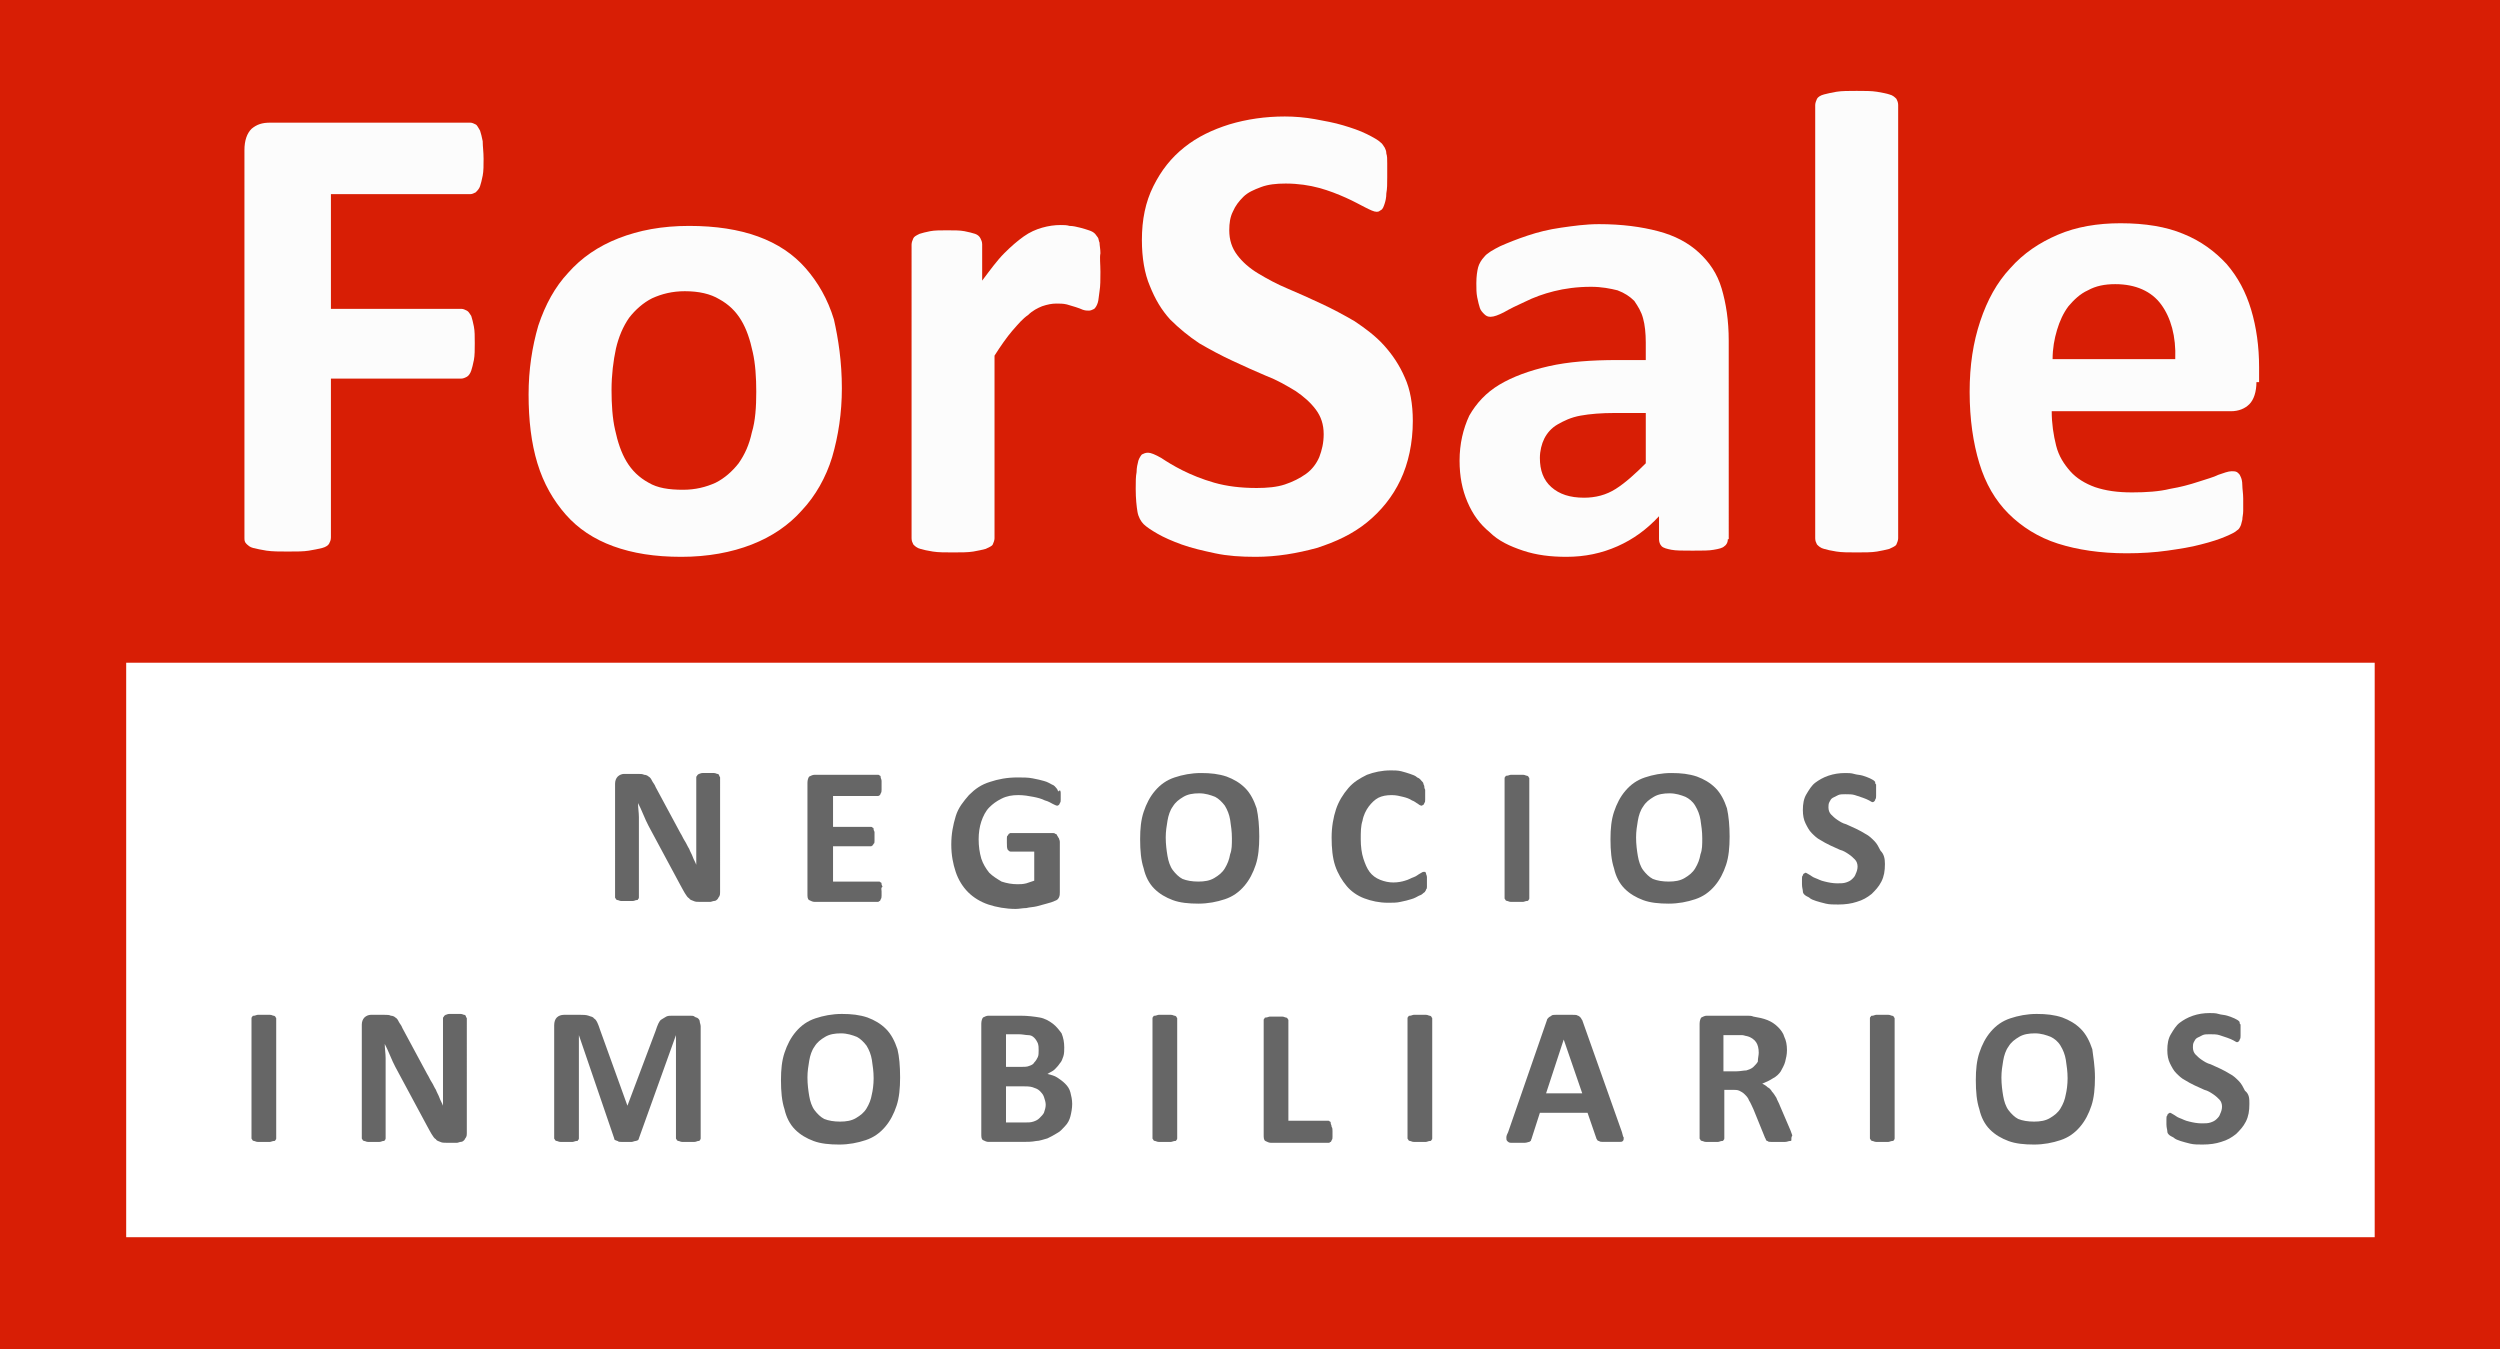 <?xml version="1.0" encoding="utf-8"?>
<!-- Generator: Adobe Illustrator 17.0.0, SVG Export Plug-In . SVG Version: 6.00 Build 0)  -->
<!DOCTYPE svg PUBLIC "-//W3C//DTD SVG 1.1//EN" "http://www.w3.org/Graphics/SVG/1.1/DTD/svg11.dtd">
<svg version="1.1" xmlns="http://www.w3.org/2000/svg" xmlns:xlink="http://www.w3.org/1999/xlink" x="0px" y="0px" width="283.3px"
	 height="152.9px" viewBox="0 0 283.3 152.9" enable-background="new 0 0 283.3 152.9" xml:space="preserve">
<g id="Capa_6">
	<rect x="0" y="0" fill="#D81E05" width="283.3" height="152.9"/>
</g>
<g id="Capa_5">
	<rect x="14.3" y="75.1" fill="#FFFFFF" width="254.8" height="65.1"/>
</g>
<g id="Capa_7">
	<path fill="#FCFCFC" d="M54.8,18c0,0.7,0,1.4-0.1,1.9c-0.1,0.5-0.2,0.9-0.3,1.2c-0.1,0.3-0.3,0.5-0.5,0.7c-0.2,0.1-0.4,0.2-0.6,0.2
		H37.5v13h14.8c0.2,0,0.4,0.1,0.6,0.2c0.2,0.1,0.3,0.3,0.5,0.6c0.1,0.3,0.2,0.7,0.3,1.2c0.1,0.5,0.1,1.1,0.1,1.9
		c0,0.7,0,1.4-0.1,1.9c-0.1,0.5-0.2,0.9-0.3,1.2c-0.1,0.3-0.3,0.6-0.5,0.7c-0.2,0.1-0.4,0.2-0.6,0.2H37.5v18c0,0.3-0.1,0.5-0.2,0.7
		c-0.1,0.2-0.4,0.4-0.8,0.5c-0.4,0.1-0.9,0.2-1.5,0.3c-0.6,0.1-1.4,0.1-2.4,0.1c-0.9,0-1.7,0-2.4-0.1c-0.6-0.1-1.1-0.2-1.5-0.3
		c-0.4-0.1-0.6-0.3-0.8-0.5c-0.2-0.2-0.2-0.4-0.2-0.7V17c0-1.1,0.3-1.9,0.8-2.4c0.6-0.5,1.2-0.7,2.1-0.7h22.7c0.2,0,0.4,0.1,0.6,0.2
		c0.2,0.1,0.3,0.4,0.5,0.7c0.1,0.3,0.2,0.7,0.3,1.2C54.7,16.6,54.8,17.2,54.8,18z"/>
	<path fill="#FCFCFC" d="M95.4,44c0,2.8-0.4,5.4-1.1,7.8c-0.7,2.3-1.9,4.4-3.4,6c-1.5,1.7-3.4,3-5.7,3.9c-2.3,0.9-5,1.4-8,1.4
		c-3,0-5.5-0.4-7.7-1.2c-2.2-0.8-4-2-5.4-3.6c-1.4-1.6-2.5-3.5-3.2-5.8c-0.7-2.3-1-4.9-1-7.8c0-2.8,0.4-5.4,1.1-7.8
		c0.8-2.4,1.9-4.4,3.4-6c1.5-1.7,3.4-3,5.7-3.9c2.3-0.9,4.9-1.4,8-1.4c3,0,5.6,0.4,7.8,1.2c2.2,0.8,4,2,5.4,3.6
		c1.4,1.6,2.5,3.5,3.2,5.8C95,38.4,95.4,41,95.4,44z M85.7,44.4c0-1.6-0.1-3.2-0.4-4.5c-0.3-1.4-0.7-2.6-1.3-3.6
		c-0.6-1-1.4-1.8-2.5-2.4c-1-0.6-2.3-0.9-3.9-0.9c-1.4,0-2.6,0.3-3.7,0.8c-1,0.5-1.9,1.3-2.6,2.2c-0.7,1-1.2,2.2-1.5,3.5
		c-0.3,1.4-0.5,3-0.5,4.7c0,1.6,0.1,3.2,0.4,4.5c0.3,1.4,0.7,2.6,1.3,3.6c0.6,1,1.4,1.8,2.5,2.4c1,0.6,2.3,0.8,3.9,0.8
		c1.4,0,2.6-0.3,3.7-0.8c1-0.5,1.9-1.3,2.6-2.2c0.7-1,1.2-2.1,1.5-3.5C85.6,47.7,85.7,46.1,85.7,44.4z"/>
	<path fill="#FCFCFC" d="M124.7,30.8c0,0.9,0,1.6-0.1,2.2c-0.1,0.6-0.1,1-0.2,1.3c-0.1,0.3-0.2,0.5-0.4,0.7
		c-0.2,0.1-0.4,0.2-0.6,0.2c-0.2,0-0.4,0-0.7-0.1c-0.2-0.1-0.5-0.2-0.8-0.3c-0.3-0.1-0.7-0.2-1-0.3c-0.4-0.1-0.8-0.1-1.2-0.1
		c-0.5,0-1,0.1-1.6,0.3c-0.5,0.2-1.1,0.5-1.6,1c-0.6,0.4-1.1,1-1.8,1.8c-0.6,0.7-1.3,1.7-2,2.8V61c0,0.2-0.1,0.5-0.2,0.7
		c-0.1,0.2-0.4,0.3-0.8,0.5c-0.4,0.1-0.8,0.2-1.4,0.3c-0.6,0.1-1.4,0.1-2.3,0.1c-0.9,0-1.7,0-2.3-0.1c-0.6-0.1-1.1-0.2-1.4-0.3
		c-0.4-0.1-0.6-0.3-0.8-0.5c-0.1-0.2-0.2-0.4-0.2-0.7V27.7c0-0.2,0.1-0.5,0.2-0.7c0.1-0.2,0.3-0.3,0.7-0.5c0.3-0.1,0.7-0.2,1.2-0.3
		c0.5-0.1,1.2-0.1,1.9-0.1c0.8,0,1.5,0,2,0.1c0.5,0.1,0.9,0.2,1.2,0.3c0.3,0.1,0.5,0.3,0.6,0.5c0.1,0.2,0.2,0.4,0.2,0.7v4.1
		c0.9-1.2,1.7-2.3,2.5-3.1c0.8-0.8,1.5-1.4,2.2-1.9c0.7-0.5,1.4-0.8,2.1-1c0.7-0.2,1.4-0.3,2.1-0.3c0.3,0,0.7,0,1,0.1
		c0.4,0,0.8,0.1,1.2,0.2c0.4,0.1,0.7,0.2,1,0.3c0.3,0.1,0.5,0.2,0.7,0.4c0.1,0.1,0.2,0.3,0.3,0.4c0.1,0.1,0.1,0.4,0.2,0.6
		c0,0.3,0.1,0.7,0.1,1.2C124.6,29.2,124.7,29.9,124.7,30.8z"/>
	<path fill="#FCFCFC" d="M160.1,47.7c0,2.5-0.5,4.8-1.4,6.7c-0.9,1.9-2.2,3.5-3.8,4.8c-1.6,1.3-3.5,2.2-5.7,2.9
		c-2.2,0.6-4.5,1-6.9,1c-1.7,0-3.2-0.1-4.6-0.4c-1.4-0.3-2.7-0.6-3.8-1c-1.1-0.4-2-0.8-2.7-1.2c-0.7-0.4-1.3-0.8-1.6-1.1
		c-0.3-0.3-0.6-0.8-0.7-1.4c-0.1-0.6-0.2-1.5-0.2-2.6c0-0.8,0-1.4,0.1-1.9c0-0.5,0.1-0.9,0.2-1.3c0.1-0.3,0.3-0.6,0.4-0.7
		c0.2-0.1,0.4-0.2,0.7-0.2c0.3,0,0.8,0.2,1.5,0.6c0.6,0.4,1.4,0.9,2.4,1.4c1,0.5,2.2,1,3.6,1.4c1.4,0.4,3,0.6,4.8,0.6
		c1.2,0,2.3-0.1,3.2-0.4c0.9-0.3,1.7-0.7,2.4-1.2c0.7-0.5,1.2-1.2,1.5-1.9c0.3-0.8,0.5-1.6,0.5-2.6c0-1.1-0.3-2-0.9-2.8
		c-0.6-0.8-1.4-1.5-2.3-2.1c-1-0.6-2-1.2-3.3-1.7c-1.2-0.5-2.5-1.1-3.8-1.7c-1.3-0.6-2.6-1.3-3.8-2c-1.2-0.8-2.3-1.7-3.3-2.7
		c-1-1.1-1.7-2.3-2.3-3.8c-0.6-1.4-0.9-3.2-0.9-5.2c0-2.3,0.4-4.3,1.3-6.1c0.9-1.8,2-3.2,3.5-4.4c1.5-1.2,3.2-2,5.1-2.6
		c2-0.6,4.1-0.9,6.3-0.9c1.1,0,2.3,0.1,3.4,0.3c1.1,0.2,2.2,0.4,3.2,0.7c1,0.3,1.9,0.6,2.7,1s1.3,0.7,1.5,0.9
		c0.3,0.2,0.4,0.5,0.5,0.6c0.1,0.2,0.2,0.4,0.2,0.7c0.1,0.3,0.1,0.6,0.1,1.1c0,0.4,0,1,0,1.6c0,0.7,0,1.3-0.1,1.8
		c0,0.5-0.1,0.9-0.2,1.2c-0.1,0.3-0.2,0.6-0.4,0.7S156.3,24,156,24c-0.3,0-0.7-0.2-1.3-0.5c-0.6-0.3-1.3-0.7-2.2-1.1
		c-0.9-0.4-1.9-0.8-3-1.1c-1.1-0.3-2.4-0.5-3.8-0.5c-1.1,0-2,0.1-2.8,0.4c-0.8,0.3-1.5,0.6-2,1.1c-0.5,0.5-0.9,1-1.2,1.7
		c-0.3,0.6-0.4,1.3-0.4,2.1c0,1.1,0.3,2,0.9,2.8c0.6,0.8,1.4,1.5,2.4,2.1c1,0.6,2.1,1.2,3.3,1.7c1.2,0.5,2.5,1.1,3.8,1.7
		s2.6,1.3,3.8,2c1.2,0.8,2.4,1.7,3.3,2.7c1,1.1,1.8,2.3,2.4,3.7C159.8,44.1,160.1,45.8,160.1,47.7z"/>
	<path fill="#FCFCFC" d="M195.8,61.1c0,0.3-0.1,0.6-0.4,0.8c-0.2,0.2-0.6,0.3-1.2,0.4c-0.5,0.1-1.3,0.1-2.4,0.1
		c-1.1,0-1.9,0-2.4-0.1c-0.5-0.1-0.9-0.2-1.1-0.4c-0.2-0.2-0.3-0.5-0.3-0.8v-2.6c-1.4,1.5-2.9,2.6-4.7,3.4c-1.8,0.8-3.7,1.2-5.8,1.2
		c-1.8,0-3.4-0.2-4.9-0.7c-1.5-0.5-2.8-1.1-3.8-2.1c-1.1-0.9-1.9-2-2.5-3.4s-0.9-2.9-0.9-4.7c0-1.9,0.4-3.6,1.1-5.1
		c0.8-1.4,1.9-2.6,3.4-3.5c1.5-0.9,3.4-1.6,5.6-2.1s4.8-0.7,7.8-0.7h3.2v-2c0-1-0.1-2-0.3-2.7c-0.2-0.8-0.6-1.4-1-2
		c-0.5-0.5-1.1-0.9-1.9-1.2c-0.8-0.2-1.8-0.4-3-0.4c-1.6,0-3,0.2-4.2,0.5c-1.2,0.3-2.3,0.7-3.3,1.2c-0.9,0.4-1.7,0.8-2.4,1.2
		c-0.6,0.3-1.1,0.5-1.5,0.5c-0.3,0-0.5-0.1-0.7-0.3c-0.2-0.2-0.4-0.4-0.5-0.7c-0.1-0.3-0.2-0.7-0.3-1.2c-0.1-0.5-0.1-1-0.1-1.6
		c0-0.8,0.1-1.4,0.2-1.8c0.1-0.4,0.4-0.9,0.7-1.2c0.3-0.4,1-0.8,1.8-1.2c0.9-0.4,1.9-0.8,3.1-1.2c1.2-0.4,2.4-0.7,3.8-0.9
		c1.4-0.2,2.8-0.4,4.3-0.4c2.6,0,4.8,0.3,6.7,0.8c1.9,0.5,3.4,1.3,4.6,2.4c1.2,1.1,2.1,2.4,2.6,4.1c0.5,1.7,0.8,3.6,0.8,5.9V61.1z
		 M186.6,46.8H183c-1.5,0-2.8,0.1-3.9,0.3c-1.1,0.2-1.9,0.6-2.6,1c-0.7,0.4-1.2,1-1.5,1.6c-0.3,0.6-0.5,1.4-0.5,2.2
		c0,1.4,0.4,2.5,1.3,3.3c0.9,0.8,2.1,1.2,3.7,1.2c1.3,0,2.5-0.3,3.6-1c1.1-0.7,2.2-1.7,3.4-2.9V46.8z"/>
	<path fill="#FCFCFC" d="M215.1,61c0,0.2-0.1,0.5-0.2,0.7c-0.1,0.2-0.4,0.3-0.8,0.5c-0.4,0.1-0.8,0.2-1.4,0.3
		c-0.6,0.1-1.4,0.1-2.3,0.1s-1.7,0-2.3-0.1c-0.6-0.1-1.1-0.2-1.4-0.3c-0.4-0.1-0.6-0.3-0.8-0.5c-0.1-0.2-0.2-0.4-0.2-0.7V11.9
		c0-0.2,0.1-0.5,0.2-0.7c0.1-0.2,0.4-0.4,0.8-0.5c0.4-0.1,0.8-0.2,1.4-0.3s1.4-0.1,2.3-0.1s1.7,0,2.3,0.1s1.1,0.2,1.4,0.3
		c0.4,0.1,0.6,0.3,0.8,0.5c0.1,0.2,0.2,0.4,0.2,0.7V61z"/>
	<path fill="#FCFCFC" d="M255.7,43.3c0,1.1-0.3,2-0.8,2.5c-0.5,0.5-1.2,0.8-2.1,0.8h-20.3c0,1.4,0.2,2.7,0.5,3.9
		c0.3,1.2,0.9,2.1,1.6,2.9c0.7,0.8,1.7,1.4,2.8,1.8c1.2,0.4,2.5,0.6,4.2,0.6c1.6,0,3.1-0.1,4.3-0.4c1.2-0.2,2.3-0.5,3.2-0.8
		c0.9-0.3,1.7-0.5,2.3-0.8c0.6-0.2,1.1-0.4,1.5-0.4c0.2,0,0.4,0,0.6,0.1c0.1,0.1,0.3,0.2,0.4,0.5c0.1,0.2,0.2,0.5,0.2,1
		c0,0.4,0.1,0.9,0.1,1.5c0,0.5,0,1,0,1.4c0,0.4-0.1,0.7-0.1,1c-0.1,0.3-0.1,0.5-0.2,0.7c-0.1,0.2-0.2,0.4-0.4,0.5
		c-0.2,0.2-0.6,0.4-1.3,0.7c-0.7,0.3-1.6,0.6-2.8,0.9c-1.1,0.3-2.4,0.5-3.8,0.7c-1.4,0.2-3,0.3-4.6,0.3c-3,0-5.6-0.4-7.8-1.1
		s-4.1-1.9-5.6-3.4c-1.5-1.5-2.6-3.4-3.3-5.7c-0.7-2.3-1.1-5-1.1-8.1c0-3,0.4-5.6,1.2-8c0.8-2.4,1.9-4.4,3.4-6
		c1.5-1.7,3.3-2.9,5.4-3.8c2.1-0.9,4.5-1.3,7.1-1.3c2.8,0,5.2,0.4,7.1,1.2c2,0.8,3.6,2,4.9,3.4c1.3,1.5,2.2,3.2,2.8,5.2
		c0.6,2,0.9,4.2,0.9,6.5V43.3z M246.5,40.7c0.1-2.6-0.5-4.7-1.6-6.2c-1.1-1.5-2.9-2.3-5.2-2.3c-1.2,0-2.2,0.2-3.1,0.7
		c-0.9,0.4-1.6,1.1-2.2,1.8c-0.6,0.8-1,1.7-1.3,2.7c-0.3,1-0.5,2.1-0.5,3.3H246.5z"/>
</g>
<g id="Capa_4">
	<path fill="#666666" d="M31.3,129c0,0.1,0,0.1-0.1,0.2c0,0.1-0.1,0.1-0.2,0.1c-0.1,0-0.3,0.1-0.4,0.1c-0.2,0-0.4,0-0.7,0
		c-0.3,0-0.5,0-0.7,0c-0.2,0-0.3-0.1-0.4-0.1c-0.1,0-0.2-0.1-0.2-0.1c0-0.1-0.1-0.1-0.1-0.2v-13.6c0-0.1,0-0.1,0.1-0.2
		c0-0.1,0.1-0.1,0.2-0.1c0.1,0,0.3-0.1,0.4-0.1c0.2,0,0.4,0,0.7,0c0.3,0,0.5,0,0.7,0c0.2,0,0.3,0.1,0.4,0.1c0.1,0,0.2,0.1,0.2,0.1
		c0,0.1,0.1,0.1,0.1,0.2V129z"/>
	<path fill="#666666" d="M52.9,128.4c0,0.2,0,0.3-0.1,0.5c-0.1,0.1-0.1,0.2-0.2,0.3c-0.1,0.1-0.2,0.2-0.4,0.2
		c-0.1,0-0.3,0.1-0.4,0.1h-1.2c-0.3,0-0.5,0-0.7-0.1c-0.2-0.1-0.4-0.1-0.5-0.3c-0.2-0.1-0.3-0.3-0.5-0.6c-0.1-0.2-0.3-0.5-0.5-0.9
		l-3.6-6.7c-0.2-0.4-0.4-0.8-0.6-1.3c-0.2-0.5-0.4-0.9-0.6-1.3h0c0,0.5,0.1,1.1,0.1,1.6c0,0.5,0,1.1,0,1.6v7.5c0,0.1,0,0.1-0.1,0.2
		c0,0.1-0.1,0.1-0.2,0.1c-0.1,0-0.2,0.1-0.4,0.1c-0.2,0-0.4,0-0.7,0c-0.3,0-0.5,0-0.6,0c-0.2,0-0.3-0.1-0.4-0.1s-0.2-0.1-0.2-0.1
		c0-0.1-0.1-0.1-0.1-0.2v-12.9c0-0.3,0.1-0.6,0.3-0.8c0.2-0.2,0.5-0.3,0.7-0.3h1.6c0.3,0,0.5,0,0.7,0.1c0.2,0,0.4,0.1,0.5,0.2
		c0.2,0.1,0.3,0.3,0.4,0.5c0.1,0.2,0.3,0.4,0.4,0.7l2.8,5.2c0.2,0.3,0.3,0.6,0.5,0.9c0.2,0.3,0.3,0.6,0.5,0.9
		c0.1,0.3,0.3,0.6,0.4,0.9c0.1,0.3,0.3,0.6,0.4,0.9h0c0-0.5,0-1.1,0-1.6c0-0.6,0-1.1,0-1.6v-6.7c0-0.1,0-0.1,0.1-0.2
		c0-0.1,0.1-0.1,0.2-0.2c0.1,0,0.2-0.1,0.4-0.1c0.2,0,0.4,0,0.7,0c0.3,0,0.5,0,0.6,0c0.2,0,0.3,0.1,0.4,0.1c0.1,0,0.2,0.1,0.2,0.2
		c0,0.1,0.1,0.1,0.1,0.2V128.4z"/>
	<path fill="#666666" d="M79.4,129c0,0.1,0,0.1-0.1,0.2c0,0.1-0.1,0.1-0.2,0.1c-0.1,0-0.2,0.1-0.4,0.1c-0.2,0-0.4,0-0.7,0
		c-0.3,0-0.5,0-0.7,0c-0.2,0-0.3-0.1-0.4-0.1c-0.1,0-0.2-0.1-0.2-0.1c0-0.1-0.1-0.1-0.1-0.2v-11.7h0L72.4,129c0,0.1-0.1,0.2-0.1,0.2
		s-0.2,0.1-0.3,0.1c-0.1,0-0.3,0.1-0.4,0.1c-0.2,0-0.4,0-0.6,0c-0.3,0-0.5,0-0.6,0c-0.2,0-0.3,0-0.4-0.1c-0.1,0-0.2-0.1-0.3-0.1
		c-0.1-0.1-0.1-0.1-0.1-0.2l-4-11.7h0V129c0,0.1,0,0.1-0.1,0.2c0,0.1-0.1,0.1-0.2,0.1c-0.1,0-0.3,0.1-0.4,0.1c-0.2,0-0.4,0-0.7,0
		c-0.3,0-0.5,0-0.7,0c-0.2,0-0.3-0.1-0.4-0.1c-0.1,0-0.2-0.1-0.2-0.1c0-0.1-0.1-0.1-0.1-0.2v-12.8c0-0.4,0.1-0.7,0.3-0.9
		c0.2-0.2,0.5-0.3,0.8-0.3h1.9c0.3,0,0.6,0,0.9,0.1c0.2,0.1,0.5,0.1,0.6,0.3c0.2,0.1,0.3,0.3,0.4,0.5c0.1,0.2,0.2,0.5,0.3,0.8
		l3.1,8.6h0l3.2-8.5c0.1-0.3,0.2-0.6,0.3-0.8c0.1-0.2,0.2-0.4,0.4-0.5c0.2-0.1,0.3-0.2,0.5-0.3c0.2-0.1,0.4-0.1,0.7-0.1h2
		c0.2,0,0.4,0,0.5,0.1c0.1,0.1,0.3,0.1,0.4,0.2c0.1,0.1,0.2,0.2,0.2,0.4c0,0.1,0.1,0.3,0.1,0.5V129z"/>
	<path fill="#666666" d="M102,122.1c0,1.2-0.1,2.3-0.4,3.2c-0.3,0.9-0.7,1.7-1.3,2.4c-0.6,0.7-1.3,1.2-2.2,1.5
		c-0.9,0.3-1.9,0.5-3,0.5c-1.1,0-2.1-0.1-2.9-0.4c-0.8-0.3-1.5-0.7-2.1-1.3c-0.6-0.6-1-1.4-1.2-2.3c-0.3-0.9-0.4-2-0.4-3.3
		c0-1.2,0.1-2.2,0.4-3.1c0.3-0.9,0.7-1.7,1.3-2.4c0.6-0.7,1.3-1.2,2.2-1.5c0.9-0.3,1.9-0.5,3-0.5c1.1,0,2,0.1,2.9,0.4
		c0.8,0.3,1.5,0.7,2.1,1.3c0.6,0.6,1,1.4,1.3,2.3C101.9,119.7,102,120.8,102,122.1z M99,122.2c0-0.8-0.1-1.4-0.2-2.1
		c-0.1-0.6-0.3-1.1-0.6-1.6c-0.3-0.4-0.7-0.8-1.1-1c-0.5-0.2-1.1-0.4-1.8-0.4c-0.7,0-1.3,0.1-1.8,0.4c-0.5,0.3-0.9,0.6-1.2,1.1
		c-0.3,0.4-0.5,1-0.6,1.6c-0.1,0.6-0.2,1.2-0.2,1.9c0,0.8,0.1,1.5,0.2,2.1c0.1,0.6,0.3,1.2,0.6,1.6s0.7,0.8,1.1,1
		c0.5,0.2,1.1,0.3,1.8,0.3c0.7,0,1.3-0.1,1.8-0.4c0.5-0.3,0.9-0.6,1.2-1.1c0.3-0.5,0.5-1,0.6-1.6C98.9,123.6,99,122.9,99,122.2z"/>
	<path fill="#666666" d="M121.5,125.1c0,0.5-0.1,1-0.2,1.4c-0.1,0.4-0.3,0.8-0.6,1.1s-0.5,0.6-0.9,0.8c-0.3,0.2-0.7,0.4-1.1,0.6
		c-0.4,0.1-0.9,0.3-1.3,0.3c-0.5,0.1-1,0.1-1.6,0.1H112c-0.2,0-0.4-0.1-0.6-0.2c-0.2-0.1-0.2-0.4-0.2-0.7V116c0-0.3,0.1-0.6,0.2-0.7
		c0.2-0.1,0.4-0.2,0.6-0.2h3.6c0.9,0,1.6,0.1,2.2,0.2c0.6,0.1,1.1,0.4,1.5,0.7c0.4,0.3,0.7,0.7,1,1.1c0.2,0.5,0.3,1,0.3,1.6
		c0,0.3,0,0.7-0.1,1c-0.1,0.3-0.2,0.6-0.4,0.8c-0.2,0.3-0.4,0.5-0.6,0.7c-0.2,0.2-0.5,0.3-0.8,0.5c0.4,0.1,0.8,0.2,1.1,0.4
		c0.3,0.2,0.6,0.4,0.9,0.7c0.3,0.3,0.5,0.6,0.6,1C121.4,124.2,121.5,124.6,121.5,125.1z M117.7,119c0-0.3,0-0.5-0.1-0.8
		c-0.1-0.2-0.2-0.4-0.4-0.6s-0.4-0.3-0.7-0.3s-0.6-0.1-1.1-0.1H114v3.7h1.6c0.4,0,0.8,0,1-0.1c0.3-0.1,0.5-0.2,0.6-0.4
		c0.2-0.2,0.3-0.4,0.4-0.6C117.7,119.6,117.7,119.3,117.7,119z M118.5,125.2c0-0.3-0.1-0.6-0.2-0.9s-0.3-0.5-0.5-0.7
		c-0.2-0.2-0.5-0.3-0.8-0.4c-0.3-0.1-0.8-0.1-1.3-0.1H114v4.1h2.1c0.4,0,0.7,0,1-0.1c0.3-0.1,0.5-0.2,0.7-0.4
		c0.2-0.2,0.4-0.4,0.5-0.6C118.4,125.8,118.5,125.5,118.5,125.2z"/>
	<path fill="#666666" d="M133.4,129c0,0.1,0,0.1-0.1,0.2c0,0.1-0.1,0.1-0.2,0.1c-0.1,0-0.3,0.1-0.4,0.1c-0.2,0-0.4,0-0.7,0
		c-0.3,0-0.5,0-0.7,0c-0.2,0-0.3-0.1-0.4-0.1c-0.1,0-0.2-0.1-0.2-0.1c0-0.1-0.1-0.1-0.1-0.2v-13.6c0-0.1,0-0.1,0.1-0.2
		c0-0.1,0.1-0.1,0.2-0.1c0.1,0,0.3-0.1,0.4-0.1c0.2,0,0.4,0,0.7,0c0.3,0,0.5,0,0.7,0c0.2,0,0.3,0.1,0.4,0.1c0.1,0,0.2,0.1,0.2,0.1
		c0,0.1,0.1,0.1,0.1,0.2V129z"/>
	<path fill="#666666" d="M151,128.2c0,0.2,0,0.4,0,0.6c0,0.2,0,0.3-0.1,0.4c0,0.1-0.1,0.2-0.1,0.2c-0.1,0-0.1,0.1-0.2,0.1H144
		c-0.2,0-0.4-0.1-0.6-0.2c-0.2-0.1-0.2-0.4-0.2-0.7v-13c0-0.1,0-0.1,0.1-0.2c0-0.1,0.1-0.1,0.2-0.1c0.1,0,0.3-0.1,0.4-0.1
		c0.2,0,0.4,0,0.7,0c0.3,0,0.5,0,0.7,0c0.2,0,0.3,0.1,0.4,0.1c0.1,0,0.2,0.1,0.2,0.1c0,0.1,0.1,0.1,0.1,0.2V127h4.5
		c0.1,0,0.1,0,0.2,0.1c0.1,0,0.1,0.1,0.1,0.2c0,0.1,0.1,0.2,0.1,0.4C151,127.8,151,128,151,128.2z"/>
	<path fill="#666666" d="M162.3,129c0,0.1,0,0.1-0.1,0.2c0,0.1-0.1,0.1-0.2,0.1c-0.1,0-0.3,0.1-0.4,0.1c-0.2,0-0.4,0-0.7,0
		c-0.3,0-0.5,0-0.7,0c-0.2,0-0.3-0.1-0.4-0.1c-0.1,0-0.2-0.1-0.2-0.1c0-0.1-0.1-0.1-0.1-0.2v-13.6c0-0.1,0-0.1,0.1-0.2
		c0-0.1,0.1-0.1,0.2-0.1c0.1,0,0.3-0.1,0.4-0.1c0.2,0,0.4,0,0.7,0c0.3,0,0.5,0,0.7,0c0.2,0,0.3,0.1,0.4,0.1c0.1,0,0.2,0.1,0.2,0.1
		c0,0.1,0.1,0.1,0.1,0.2V129z"/>
	<path fill="#666666" d="M183.8,128.3c0.1,0.3,0.1,0.5,0.2,0.6c0,0.2,0,0.3-0.1,0.4c-0.1,0.1-0.2,0.1-0.4,0.1c-0.2,0-0.5,0-0.9,0
		c-0.4,0-0.7,0-0.9,0c-0.2,0-0.4,0-0.5-0.1c-0.1,0-0.2-0.1-0.2-0.1c0-0.1-0.1-0.1-0.1-0.2l-1-2.9h-5.4l-0.9,2.8
		c0,0.1-0.1,0.2-0.1,0.3c0,0.1-0.1,0.1-0.2,0.2c-0.1,0-0.3,0.1-0.5,0.1c-0.2,0-0.5,0-0.8,0c-0.3,0-0.6,0-0.8,0
		c-0.2,0-0.3-0.1-0.4-0.2c-0.1-0.1-0.1-0.2-0.1-0.4s0.1-0.4,0.2-0.6l4.4-12.7c0-0.1,0.1-0.2,0.2-0.3c0.1-0.1,0.2-0.1,0.3-0.2
		s0.3-0.1,0.5-0.1c0.2,0,0.5,0,0.9,0c0.4,0,0.8,0,1,0c0.3,0,0.5,0,0.6,0.1c0.1,0,0.2,0.1,0.3,0.2c0.1,0.1,0.1,0.2,0.2,0.3
		L183.8,128.3z M177.2,117.8L177.2,117.8l-2,6.1h4.1L177.2,117.8z"/>
	<path fill="#666666" d="M203,129c0,0.1,0,0.1,0,0.2c0,0.1-0.1,0.1-0.2,0.1c-0.1,0-0.3,0.1-0.5,0.1c-0.2,0-0.5,0-0.9,0
		c-0.3,0-0.6,0-0.7,0c-0.2,0-0.3,0-0.4-0.1c-0.1,0-0.2-0.1-0.2-0.2c0-0.1-0.1-0.1-0.1-0.2l-1.3-3.2c-0.2-0.4-0.3-0.7-0.5-1
		c-0.1-0.3-0.3-0.5-0.5-0.7c-0.2-0.2-0.4-0.3-0.6-0.4c-0.2-0.1-0.5-0.1-0.8-0.1h-0.9v5.5c0,0.1,0,0.1-0.1,0.2c0,0.1-0.1,0.1-0.2,0.1
		c-0.1,0-0.3,0.1-0.4,0.1c-0.2,0-0.4,0-0.7,0c-0.3,0-0.5,0-0.7,0c-0.2,0-0.3-0.1-0.4-0.1c-0.1,0-0.2-0.1-0.2-0.1
		c0-0.1-0.1-0.1-0.1-0.2v-13c0-0.3,0.1-0.6,0.2-0.7c0.2-0.1,0.4-0.2,0.6-0.2h3.7c0.4,0,0.7,0,0.9,0s0.5,0,0.7,0.1
		c0.6,0.1,1.1,0.2,1.6,0.4c0.5,0.2,0.9,0.5,1.2,0.8c0.3,0.3,0.6,0.7,0.7,1.1c0.2,0.4,0.3,0.9,0.3,1.5c0,0.5-0.1,0.9-0.2,1.3
		c-0.1,0.4-0.3,0.7-0.5,1.1c-0.2,0.3-0.5,0.6-0.9,0.8c-0.3,0.2-0.7,0.4-1.2,0.6c0.2,0.1,0.4,0.2,0.6,0.4c0.2,0.1,0.4,0.3,0.5,0.5
		c0.2,0.2,0.3,0.4,0.5,0.7c0.1,0.3,0.3,0.6,0.4,0.9l1.2,2.8c0.1,0.3,0.2,0.5,0.2,0.6C203,128.8,203,129,203,129z M199.3,119.3
		c0-0.5-0.1-0.9-0.3-1.2c-0.2-0.3-0.6-0.6-1.1-0.7c-0.1,0-0.3-0.1-0.5-0.1c-0.2,0-0.4,0-0.8,0h-1.3v4.1h1.5c0.4,0,0.8-0.1,1.1-0.1
		c0.3-0.1,0.6-0.2,0.8-0.4c0.2-0.2,0.4-0.4,0.5-0.6C199.2,119.9,199.3,119.6,199.3,119.3z"/>
	<path fill="#666666" d="M214.7,129c0,0.1,0,0.1-0.1,0.2c0,0.1-0.1,0.1-0.2,0.1c-0.1,0-0.3,0.1-0.4,0.1c-0.2,0-0.4,0-0.7,0
		c-0.3,0-0.5,0-0.7,0c-0.2,0-0.3-0.1-0.4-0.1c-0.1,0-0.2-0.1-0.2-0.1c0-0.1-0.1-0.1-0.1-0.2v-13.6c0-0.1,0-0.1,0.1-0.2
		c0-0.1,0.1-0.1,0.2-0.1c0.1,0,0.3-0.1,0.4-0.1c0.2,0,0.4,0,0.7,0c0.3,0,0.5,0,0.7,0c0.2,0,0.3,0.1,0.4,0.1c0.1,0,0.2,0.1,0.2,0.1
		c0,0.1,0.1,0.1,0.1,0.2V129z"/>
	<path fill="#666666" d="M237.4,122.1c0,1.2-0.1,2.3-0.4,3.2c-0.3,0.9-0.7,1.7-1.3,2.4c-0.6,0.7-1.3,1.2-2.2,1.5
		c-0.9,0.3-1.9,0.5-3,0.5c-1.1,0-2.1-0.1-2.9-0.4c-0.8-0.3-1.5-0.7-2.1-1.3c-0.6-0.6-1-1.4-1.2-2.3c-0.3-0.9-0.4-2-0.4-3.3
		c0-1.2,0.1-2.2,0.4-3.1c0.3-0.9,0.7-1.7,1.3-2.4c0.6-0.7,1.3-1.2,2.2-1.5c0.9-0.3,1.9-0.5,3-0.5c1.1,0,2,0.1,2.9,0.4
		c0.8,0.3,1.5,0.7,2.1,1.3c0.6,0.6,1,1.4,1.3,2.3C237.2,119.7,237.4,120.8,237.4,122.1z M234.3,122.2c0-0.8-0.1-1.4-0.2-2.1
		c-0.1-0.6-0.3-1.1-0.6-1.6s-0.7-0.8-1.1-1c-0.5-0.2-1.1-0.4-1.8-0.4c-0.7,0-1.3,0.1-1.8,0.4c-0.5,0.3-0.9,0.6-1.2,1.1
		c-0.3,0.4-0.5,1-0.6,1.6c-0.1,0.6-0.2,1.2-0.2,1.9c0,0.8,0.1,1.5,0.2,2.1c0.1,0.6,0.3,1.2,0.6,1.6s0.7,0.8,1.1,1
		c0.5,0.2,1.1,0.3,1.8,0.3c0.7,0,1.3-0.1,1.8-0.4c0.5-0.3,0.9-0.6,1.2-1.1c0.3-0.5,0.5-1,0.6-1.6
		C234.2,123.6,234.3,122.9,234.3,122.2z"/>
	<path fill="#666666" d="M254.9,125.1c0,0.8-0.1,1.4-0.4,2c-0.3,0.6-0.7,1-1.1,1.4c-0.5,0.4-1,0.7-1.7,0.9c-0.6,0.2-1.3,0.3-2.1,0.3
		c-0.5,0-1,0-1.4-0.1s-0.8-0.2-1.1-0.3c-0.3-0.1-0.6-0.2-0.8-0.4c-0.2-0.1-0.4-0.2-0.5-0.3c-0.1-0.1-0.2-0.2-0.2-0.4
		c0-0.2-0.1-0.4-0.1-0.8c0-0.2,0-0.4,0-0.6c0-0.2,0-0.3,0.1-0.4c0-0.1,0.1-0.2,0.1-0.2c0.1,0,0.1-0.1,0.2-0.1c0.1,0,0.2,0.1,0.4,0.2
		c0.2,0.1,0.4,0.3,0.7,0.4s0.6,0.3,1.1,0.4c0.4,0.1,0.9,0.2,1.4,0.2c0.4,0,0.7,0,1-0.1c0.3-0.1,0.5-0.2,0.7-0.4
		c0.2-0.2,0.3-0.3,0.4-0.6c0.1-0.2,0.2-0.5,0.2-0.8c0-0.3-0.1-0.6-0.3-0.8c-0.2-0.2-0.4-0.4-0.7-0.6c-0.3-0.2-0.6-0.4-1-0.5
		c-0.4-0.2-0.7-0.3-1.1-0.5s-0.8-0.4-1.1-0.6c-0.4-0.2-0.7-0.5-1-0.8s-0.5-0.7-0.7-1.1c-0.2-0.4-0.3-0.9-0.3-1.5
		c0-0.7,0.1-1.3,0.4-1.8c0.3-0.5,0.6-1,1-1.3c0.4-0.3,0.9-0.6,1.5-0.8c0.6-0.2,1.2-0.3,1.9-0.3c0.3,0,0.7,0,1,0.1
		c0.3,0.1,0.7,0.1,1,0.2c0.3,0.1,0.6,0.2,0.8,0.3c0.2,0.1,0.4,0.2,0.5,0.3c0.1,0.1,0.1,0.1,0.1,0.2c0,0.1,0,0.1,0.1,0.2
		c0,0.1,0,0.2,0,0.3c0,0.1,0,0.3,0,0.5c0,0.2,0,0.4,0,0.5c0,0.1,0,0.3-0.1,0.4c0,0.1-0.1,0.2-0.1,0.2c0,0-0.1,0.1-0.2,0.1
		c-0.1,0-0.2-0.1-0.4-0.2c-0.2-0.1-0.4-0.2-0.7-0.3c-0.3-0.1-0.6-0.2-0.9-0.3c-0.3-0.1-0.7-0.1-1.1-0.1c-0.3,0-0.6,0-0.8,0.1
		c-0.2,0.1-0.4,0.2-0.6,0.3c-0.2,0.1-0.3,0.3-0.4,0.5c-0.1,0.2-0.1,0.4-0.1,0.6c0,0.3,0.1,0.6,0.3,0.8c0.2,0.2,0.4,0.4,0.7,0.6
		s0.6,0.4,1,0.5c0.4,0.2,0.7,0.3,1.1,0.5s0.8,0.4,1.1,0.6c0.4,0.2,0.7,0.5,1,0.8c0.3,0.3,0.5,0.7,0.7,1.1
		C254.9,124,254.9,124.5,254.9,125.1z"/>
</g>
<g id="Capa_3">
	<path fill="#666666" d="M81.6,101.1c0,0.2,0,0.3-0.1,0.5c-0.1,0.1-0.1,0.2-0.2,0.3c-0.1,0.1-0.2,0.2-0.4,0.2
		c-0.1,0-0.3,0.1-0.4,0.1h-1.2c-0.3,0-0.5,0-0.7-0.1c-0.2-0.1-0.4-0.1-0.5-0.3c-0.2-0.1-0.3-0.3-0.5-0.6c-0.1-0.2-0.3-0.5-0.5-0.9
		l-3.6-6.7c-0.2-0.4-0.4-0.8-0.6-1.3c-0.2-0.5-0.4-0.9-0.6-1.3h0c0,0.5,0.1,1.1,0.1,1.6s0,1.1,0,1.6v7.5c0,0.1,0,0.1-0.1,0.2
		c0,0.1-0.1,0.1-0.2,0.1c-0.1,0-0.2,0.1-0.4,0.1c-0.2,0-0.4,0-0.7,0c-0.3,0-0.5,0-0.6,0c-0.2,0-0.3-0.1-0.4-0.1s-0.2-0.1-0.2-0.1
		c0-0.1-0.1-0.1-0.1-0.2V88.8c0-0.3,0.1-0.6,0.3-0.8c0.2-0.2,0.5-0.3,0.7-0.3h1.6c0.3,0,0.5,0,0.7,0.1c0.2,0,0.4,0.1,0.5,0.2
		c0.2,0.1,0.3,0.3,0.4,0.5c0.1,0.2,0.3,0.4,0.4,0.7l2.8,5.2c0.2,0.3,0.3,0.6,0.5,0.9c0.2,0.3,0.3,0.6,0.5,0.9
		c0.1,0.3,0.3,0.6,0.4,0.9c0.1,0.3,0.3,0.6,0.4,0.9h0c0-0.5,0-1.1,0-1.6c0-0.6,0-1.1,0-1.6v-6.7c0-0.1,0-0.1,0.1-0.2
		c0-0.1,0.1-0.1,0.2-0.2c0.1,0,0.2-0.1,0.4-0.1c0.2,0,0.4,0,0.7,0c0.3,0,0.5,0,0.6,0c0.2,0,0.3,0.1,0.4,0.1c0.1,0,0.2,0.1,0.2,0.2
		c0,0.1,0.1,0.1,0.1,0.2V101.1z"/>
	<path fill="#666666" d="M99.9,101c0,0.2,0,0.4,0,0.5c0,0.1,0,0.3-0.1,0.4c0,0.1-0.1,0.2-0.1,0.2c-0.1,0-0.1,0.1-0.2,0.1h-7.2
		c-0.2,0-0.4-0.1-0.6-0.2c-0.2-0.1-0.2-0.4-0.2-0.7V88.7c0-0.3,0.1-0.6,0.2-0.7c0.2-0.1,0.4-0.2,0.6-0.2h7.2c0.1,0,0.1,0,0.2,0.1
		c0.1,0,0.1,0.1,0.1,0.2c0,0.1,0.1,0.2,0.1,0.4c0,0.1,0,0.3,0,0.5c0,0.2,0,0.4,0,0.5c0,0.1,0,0.3-0.1,0.4c0,0.1-0.1,0.2-0.1,0.2
		s-0.1,0.1-0.2,0.1h-5.1v3.5h4.3c0.1,0,0.1,0,0.2,0.1c0.1,0,0.1,0.1,0.1,0.2c0,0.1,0.1,0.2,0.1,0.3c0,0.1,0,0.3,0,0.5
		c0,0.2,0,0.4,0,0.5c0,0.1,0,0.3-0.1,0.3c0,0.1-0.1,0.1-0.1,0.2c-0.1,0-0.1,0.1-0.2,0.1h-4.3v4h5.2c0.1,0,0.1,0,0.2,0.1
		c0.1,0,0.1,0.1,0.1,0.2c0,0.1,0.1,0.2,0.1,0.3C99.8,100.6,99.9,100.8,99.9,101z"/>
	<path fill="#666666" d="M120.2,90c0,0.2,0,0.4,0,0.6c0,0.2,0,0.3-0.1,0.4c0,0.1-0.1,0.2-0.1,0.2c0,0-0.1,0.1-0.2,0.1
		c-0.1,0-0.3-0.1-0.5-0.2c-0.2-0.1-0.5-0.3-0.9-0.4c-0.4-0.2-0.8-0.3-1.3-0.4c-0.5-0.1-1.1-0.2-1.7-0.2c-0.7,0-1.3,0.1-1.9,0.4
		s-1,0.6-1.4,1s-0.7,1-0.9,1.6c-0.2,0.6-0.3,1.3-0.3,2c0,0.8,0.1,1.5,0.3,2.2c0.2,0.6,0.5,1.1,0.9,1.6c0.4,0.4,0.9,0.7,1.4,1
		c0.6,0.2,1.2,0.3,1.8,0.3c0.3,0,0.6,0,1-0.1c0.3-0.1,0.6-0.2,0.9-0.3v-3.3h-2.7c-0.1,0-0.2-0.1-0.3-0.2c-0.1-0.2-0.1-0.4-0.1-0.8
		c0-0.2,0-0.4,0-0.5c0-0.1,0-0.3,0.1-0.3c0-0.1,0.1-0.1,0.1-0.2c0.1,0,0.1-0.1,0.2-0.1h4.8c0.1,0,0.2,0,0.3,0.1
		c0.1,0,0.2,0.1,0.2,0.2c0.1,0.1,0.1,0.2,0.2,0.3c0,0.1,0.1,0.2,0.1,0.4v5.7c0,0.2,0,0.4-0.1,0.6c-0.1,0.2-0.2,0.3-0.5,0.4
		c-0.2,0.1-0.5,0.2-0.9,0.3s-0.7,0.2-1.1,0.3c-0.4,0.1-0.8,0.1-1.2,0.2c-0.4,0-0.8,0.1-1.2,0.1c-1.1,0-2.2-0.2-3.1-0.5
		c-0.9-0.3-1.7-0.8-2.3-1.4c-0.6-0.6-1.1-1.4-1.4-2.3c-0.3-0.9-0.5-1.9-0.5-3.1c0-1.2,0.2-2.2,0.5-3.2s0.9-1.7,1.5-2.4
		c0.7-0.7,1.4-1.2,2.4-1.5c0.9-0.3,1.9-0.5,3.1-0.5c0.6,0,1.2,0,1.7,0.1c0.5,0.1,1,0.2,1.3,0.3c0.4,0.1,0.7,0.3,0.9,0.4
		c0.3,0.1,0.4,0.3,0.5,0.4c0.1,0.1,0.2,0.3,0.2,0.4C120.2,89.4,120.2,89.7,120.2,90z"/>
	<path fill="#666666" d="M142.7,94.8c0,1.2-0.1,2.3-0.4,3.2c-0.3,0.9-0.7,1.7-1.3,2.4c-0.6,0.7-1.3,1.2-2.2,1.5
		c-0.9,0.3-1.9,0.5-3,0.5c-1.1,0-2.1-0.1-2.9-0.4c-0.8-0.3-1.5-0.7-2.1-1.3c-0.6-0.6-1-1.4-1.2-2.3c-0.3-0.9-0.4-2-0.4-3.3
		c0-1.2,0.1-2.2,0.4-3.1c0.3-0.9,0.7-1.7,1.3-2.4c0.6-0.7,1.3-1.2,2.2-1.5c0.9-0.3,1.9-0.5,3-0.5c1.1,0,2,0.1,2.9,0.4
		c0.8,0.3,1.5,0.7,2.1,1.3c0.6,0.6,1,1.4,1.3,2.3C142.6,92.5,142.7,93.6,142.7,94.8z M139.6,95c0-0.8-0.1-1.4-0.2-2.1
		c-0.1-0.6-0.3-1.1-0.6-1.6c-0.3-0.4-0.7-0.8-1.1-1c-0.5-0.2-1.1-0.4-1.8-0.4c-0.7,0-1.3,0.1-1.8,0.4c-0.5,0.3-0.9,0.6-1.2,1.1
		c-0.3,0.4-0.5,1-0.6,1.6c-0.1,0.6-0.2,1.2-0.2,1.9c0,0.8,0.1,1.5,0.2,2.1c0.1,0.6,0.3,1.2,0.6,1.6c0.3,0.4,0.7,0.8,1.1,1
		c0.5,0.2,1.1,0.3,1.8,0.3c0.7,0,1.3-0.1,1.8-0.4c0.5-0.3,0.9-0.6,1.2-1.1c0.3-0.5,0.5-1,0.6-1.6C139.6,96.3,139.6,95.7,139.6,95z"
		/>
	<path fill="#666666" d="M161.7,100c0,0.2,0,0.3,0,0.5c0,0.1,0,0.2-0.1,0.3c0,0.1-0.1,0.2-0.1,0.2c0,0.1-0.1,0.1-0.2,0.2
		c-0.1,0.1-0.2,0.2-0.5,0.3c-0.2,0.1-0.5,0.3-0.9,0.4c-0.3,0.1-0.7,0.2-1.2,0.3c-0.4,0.1-0.9,0.1-1.4,0.1c-1,0-1.9-0.2-2.7-0.5
		c-0.8-0.3-1.5-0.8-2-1.4s-1-1.4-1.3-2.3c-0.3-0.9-0.4-2-0.4-3.2c0-1.2,0.2-2.3,0.5-3.2c0.3-0.9,0.8-1.7,1.4-2.4s1.3-1.1,2.1-1.5
		c0.8-0.3,1.7-0.5,2.7-0.5c0.4,0,0.8,0,1.2,0.1c0.4,0.1,0.7,0.2,1,0.3s0.6,0.2,0.8,0.4c0.3,0.1,0.4,0.3,0.5,0.4
		c0.1,0.1,0.2,0.2,0.2,0.3c0,0.1,0.1,0.2,0.1,0.3c0,0.1,0,0.2,0.1,0.4c0,0.1,0,0.3,0,0.5c0,0.2,0,0.4,0,0.6c0,0.2,0,0.3-0.1,0.4
		c0,0.1-0.1,0.2-0.1,0.2c-0.1,0-0.1,0.1-0.2,0.1c-0.1,0-0.3-0.1-0.4-0.2c-0.2-0.1-0.4-0.3-0.7-0.4c-0.3-0.2-0.6-0.3-1-0.4
		c-0.4-0.1-0.8-0.2-1.3-0.2c-0.6,0-1.1,0.1-1.5,0.3c-0.4,0.2-0.8,0.6-1.1,1c-0.3,0.4-0.6,1-0.7,1.6c-0.2,0.6-0.2,1.3-0.2,2.1
		c0,0.8,0.1,1.6,0.3,2.2c0.2,0.6,0.4,1.1,0.7,1.5c0.3,0.4,0.7,0.7,1.2,0.9c0.5,0.2,1,0.3,1.5,0.3c0.5,0,1-0.1,1.3-0.2
		c0.4-0.1,0.7-0.3,1-0.4c0.3-0.1,0.5-0.3,0.7-0.4c0.2-0.1,0.3-0.2,0.4-0.2c0.1,0,0.1,0,0.2,0c0,0,0.1,0.1,0.1,0.2
		c0,0.1,0.1,0.2,0.1,0.4C161.7,99.5,161.7,99.7,161.7,100z"/>
	<path fill="#666666" d="M173.3,101.8c0,0.1,0,0.1-0.1,0.2c0,0.1-0.1,0.1-0.2,0.1c-0.1,0-0.3,0.1-0.4,0.1c-0.2,0-0.4,0-0.7,0
		c-0.3,0-0.5,0-0.7,0c-0.2,0-0.3-0.1-0.4-0.1c-0.1,0-0.2-0.1-0.2-0.1c0-0.1-0.1-0.1-0.1-0.2V88.2c0-0.1,0-0.1,0.1-0.2
		c0-0.1,0.1-0.1,0.2-0.1c0.1,0,0.3-0.1,0.4-0.1c0.2,0,0.4,0,0.7,0c0.3,0,0.5,0,0.7,0c0.2,0,0.3,0.1,0.4,0.1c0.1,0,0.2,0.1,0.2,0.1
		c0,0.1,0.1,0.1,0.1,0.2V101.8z"/>
	<path fill="#666666" d="M196,94.8c0,1.2-0.1,2.3-0.4,3.2c-0.3,0.9-0.7,1.7-1.3,2.4c-0.6,0.7-1.3,1.2-2.2,1.5
		c-0.9,0.3-1.9,0.5-3,0.5c-1.1,0-2.1-0.1-2.9-0.4c-0.8-0.3-1.5-0.7-2.1-1.3c-0.6-0.6-1-1.4-1.2-2.3c-0.3-0.9-0.4-2-0.4-3.3
		c0-1.2,0.1-2.2,0.4-3.1c0.3-0.9,0.7-1.7,1.3-2.4c0.6-0.7,1.3-1.2,2.2-1.5c0.9-0.3,1.9-0.5,3-0.5c1.1,0,2,0.1,2.9,0.4
		c0.8,0.3,1.5,0.7,2.1,1.3c0.6,0.6,1,1.4,1.3,2.3C195.9,92.5,196,93.6,196,94.8z M192.9,95c0-0.8-0.1-1.4-0.2-2.1
		c-0.1-0.6-0.3-1.1-0.6-1.6s-0.7-0.8-1.1-1c-0.5-0.2-1.1-0.4-1.8-0.4c-0.7,0-1.3,0.1-1.8,0.4c-0.5,0.3-0.9,0.6-1.2,1.1
		c-0.3,0.4-0.5,1-0.6,1.6c-0.1,0.6-0.2,1.2-0.2,1.9c0,0.8,0.1,1.5,0.2,2.1c0.1,0.6,0.3,1.2,0.6,1.6c0.3,0.4,0.7,0.8,1.1,1
		c0.5,0.2,1.1,0.3,1.8,0.3c0.7,0,1.3-0.1,1.8-0.4c0.5-0.3,0.9-0.6,1.2-1.1c0.3-0.5,0.5-1,0.6-1.6C192.9,96.3,192.9,95.7,192.9,95z"
		/>
	<path fill="#666666" d="M213.6,97.9c0,0.8-0.1,1.4-0.4,2c-0.3,0.6-0.7,1-1.1,1.4c-0.5,0.4-1,0.7-1.7,0.9c-0.6,0.2-1.3,0.3-2.1,0.3
		c-0.5,0-1,0-1.4-0.1s-0.8-0.2-1.1-0.3c-0.3-0.1-0.6-0.2-0.8-0.4c-0.2-0.1-0.4-0.2-0.5-0.3c-0.1-0.1-0.2-0.2-0.2-0.4
		s-0.1-0.4-0.1-0.8c0-0.2,0-0.4,0-0.6c0-0.2,0-0.3,0.1-0.4c0-0.1,0.1-0.2,0.1-0.2c0.1,0,0.1-0.1,0.2-0.1c0.1,0,0.2,0.1,0.4,0.2
		c0.2,0.1,0.4,0.3,0.7,0.4c0.3,0.1,0.6,0.3,1.1,0.4c0.4,0.1,0.9,0.2,1.4,0.2c0.4,0,0.7,0,1-0.1c0.3-0.1,0.5-0.2,0.7-0.4
		c0.2-0.2,0.3-0.3,0.4-0.6c0.1-0.2,0.2-0.5,0.2-0.8c0-0.3-0.1-0.6-0.3-0.8c-0.2-0.2-0.4-0.4-0.7-0.6s-0.6-0.4-1-0.5
		c-0.4-0.2-0.7-0.3-1.1-0.5s-0.8-0.4-1.1-0.6c-0.4-0.2-0.7-0.5-1-0.8s-0.5-0.7-0.7-1.1c-0.2-0.4-0.3-0.9-0.3-1.5
		c0-0.7,0.1-1.3,0.4-1.8c0.3-0.5,0.6-1,1-1.3c0.4-0.3,0.9-0.6,1.5-0.8c0.6-0.2,1.2-0.3,1.9-0.3c0.3,0,0.7,0,1,0.1
		c0.3,0.1,0.7,0.1,1,0.2c0.3,0.1,0.6,0.2,0.8,0.3s0.4,0.2,0.5,0.3c0.1,0.1,0.1,0.1,0.1,0.2c0,0.1,0,0.1,0.1,0.2c0,0.1,0,0.2,0,0.3
		c0,0.1,0,0.3,0,0.5c0,0.2,0,0.4,0,0.5c0,0.1,0,0.3-0.1,0.4c0,0.1-0.1,0.2-0.1,0.2c0,0-0.1,0.1-0.2,0.1c-0.1,0-0.2-0.1-0.4-0.2
		c-0.2-0.1-0.4-0.2-0.7-0.3c-0.3-0.1-0.6-0.2-0.9-0.3c-0.3-0.1-0.7-0.1-1.1-0.1c-0.3,0-0.6,0-0.8,0.1c-0.2,0.1-0.4,0.2-0.6,0.3
		s-0.3,0.3-0.4,0.5c-0.1,0.2-0.1,0.4-0.1,0.6c0,0.3,0.1,0.6,0.3,0.8c0.2,0.2,0.4,0.4,0.7,0.6c0.3,0.2,0.6,0.4,1,0.5
		c0.4,0.2,0.7,0.3,1.1,0.5s0.8,0.4,1.1,0.6c0.4,0.2,0.7,0.5,1,0.8c0.3,0.3,0.5,0.7,0.7,1.1C213.5,96.8,213.6,97.3,213.6,97.9z"/>
</g>
<g id="negocios_inm">
</g>
<g id="Capa_1">
</g>
</svg>
